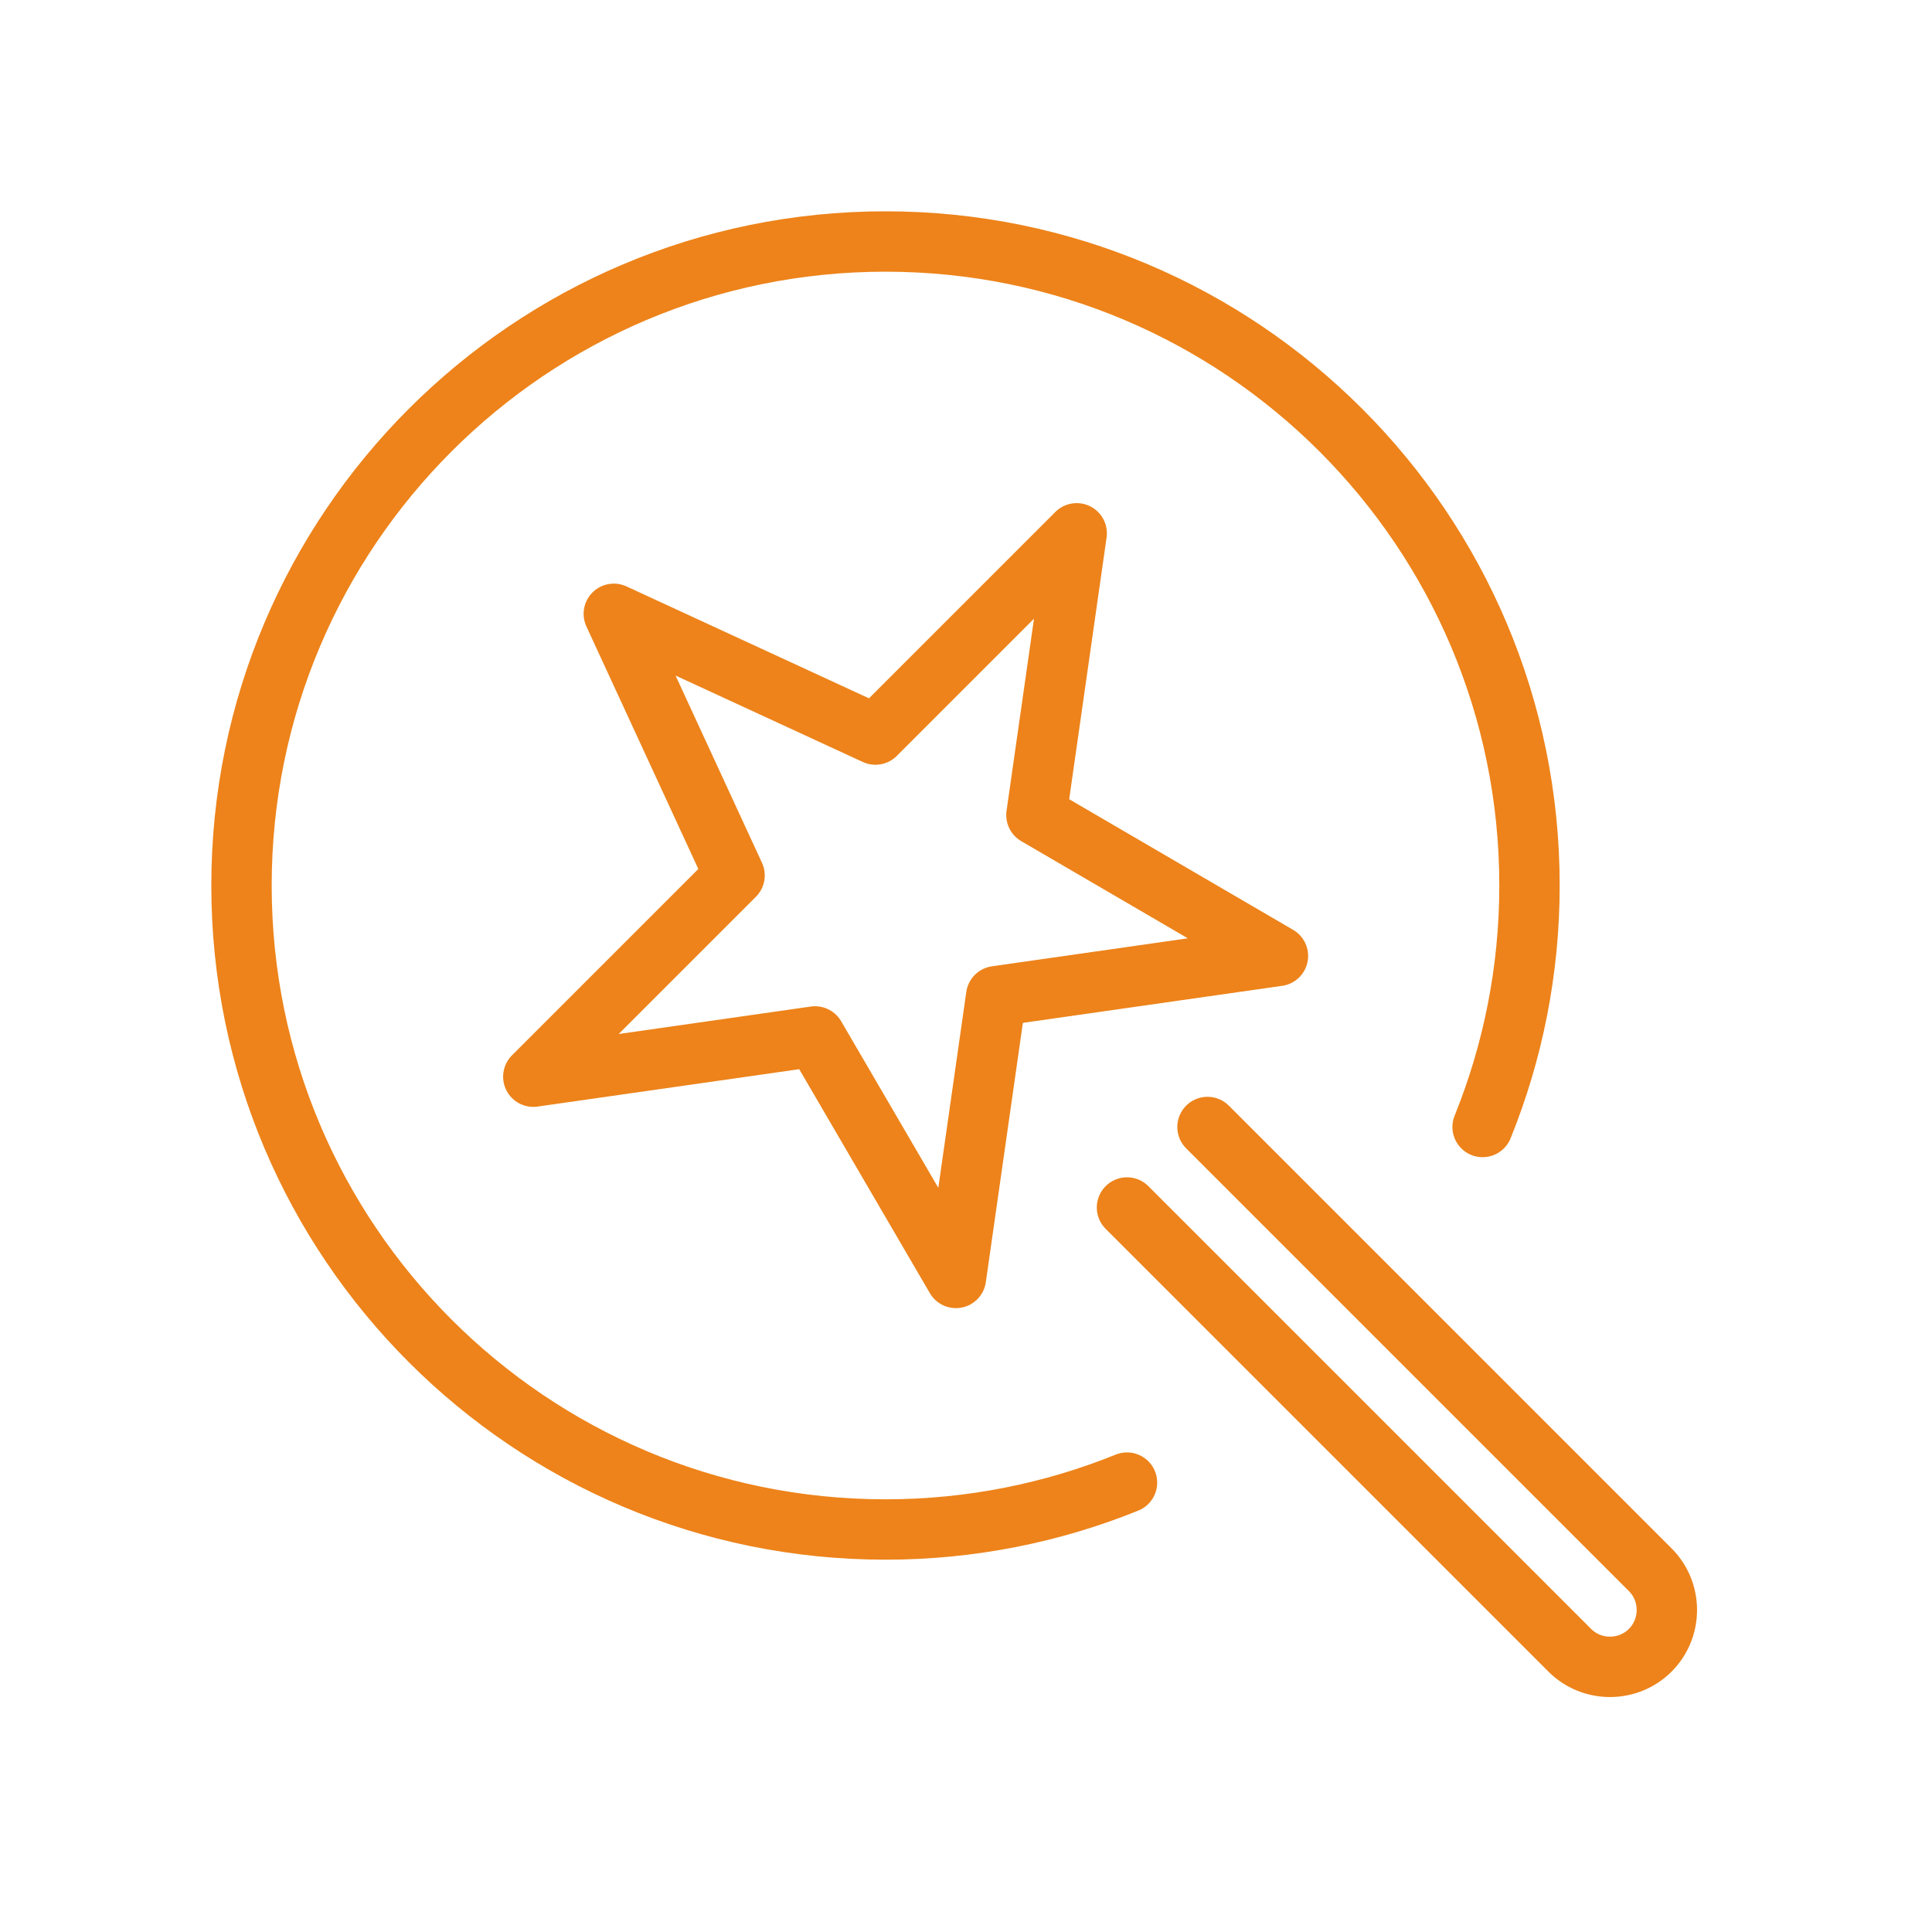 <?xml version="1.0" encoding="UTF-8"?>
<svg xmlns="http://www.w3.org/2000/svg" viewBox="0 0 96 96">
  <defs>
    <style>
      .cls-1 {
        fill: none;
        stroke: #ed831a;
        stroke-linecap: round;
        stroke-linejoin: round;
        stroke-width: 3px;
      }
    </style>
  </defs>
  <path class="cls-1" d="M56,60l22,22c1.1,1.1,2.9,1.1,4,0h0c1.1-1.1,1.1-2.9,0-4l-22-22"></path>
  <path class="cls-1" d="M56,73.67c-3.71,1.5-7.76,2.33-12,2.33-17.67,0-32-14.33-32-32S26.33,12,44,12s32,14.33,32,32c0,4.24-.83,8.29-2.33,12"></path>
  <polygon class="cls-1" points="30.5 30.5 36.5 43.5 26.5 53.5 40.5 51.5 47.5 63.5 49.5 49.5 63.5 47.5 51.5 40.5 53.5 26.5 43.5 36.5 30.5 30.5"></polygon>
</svg>
